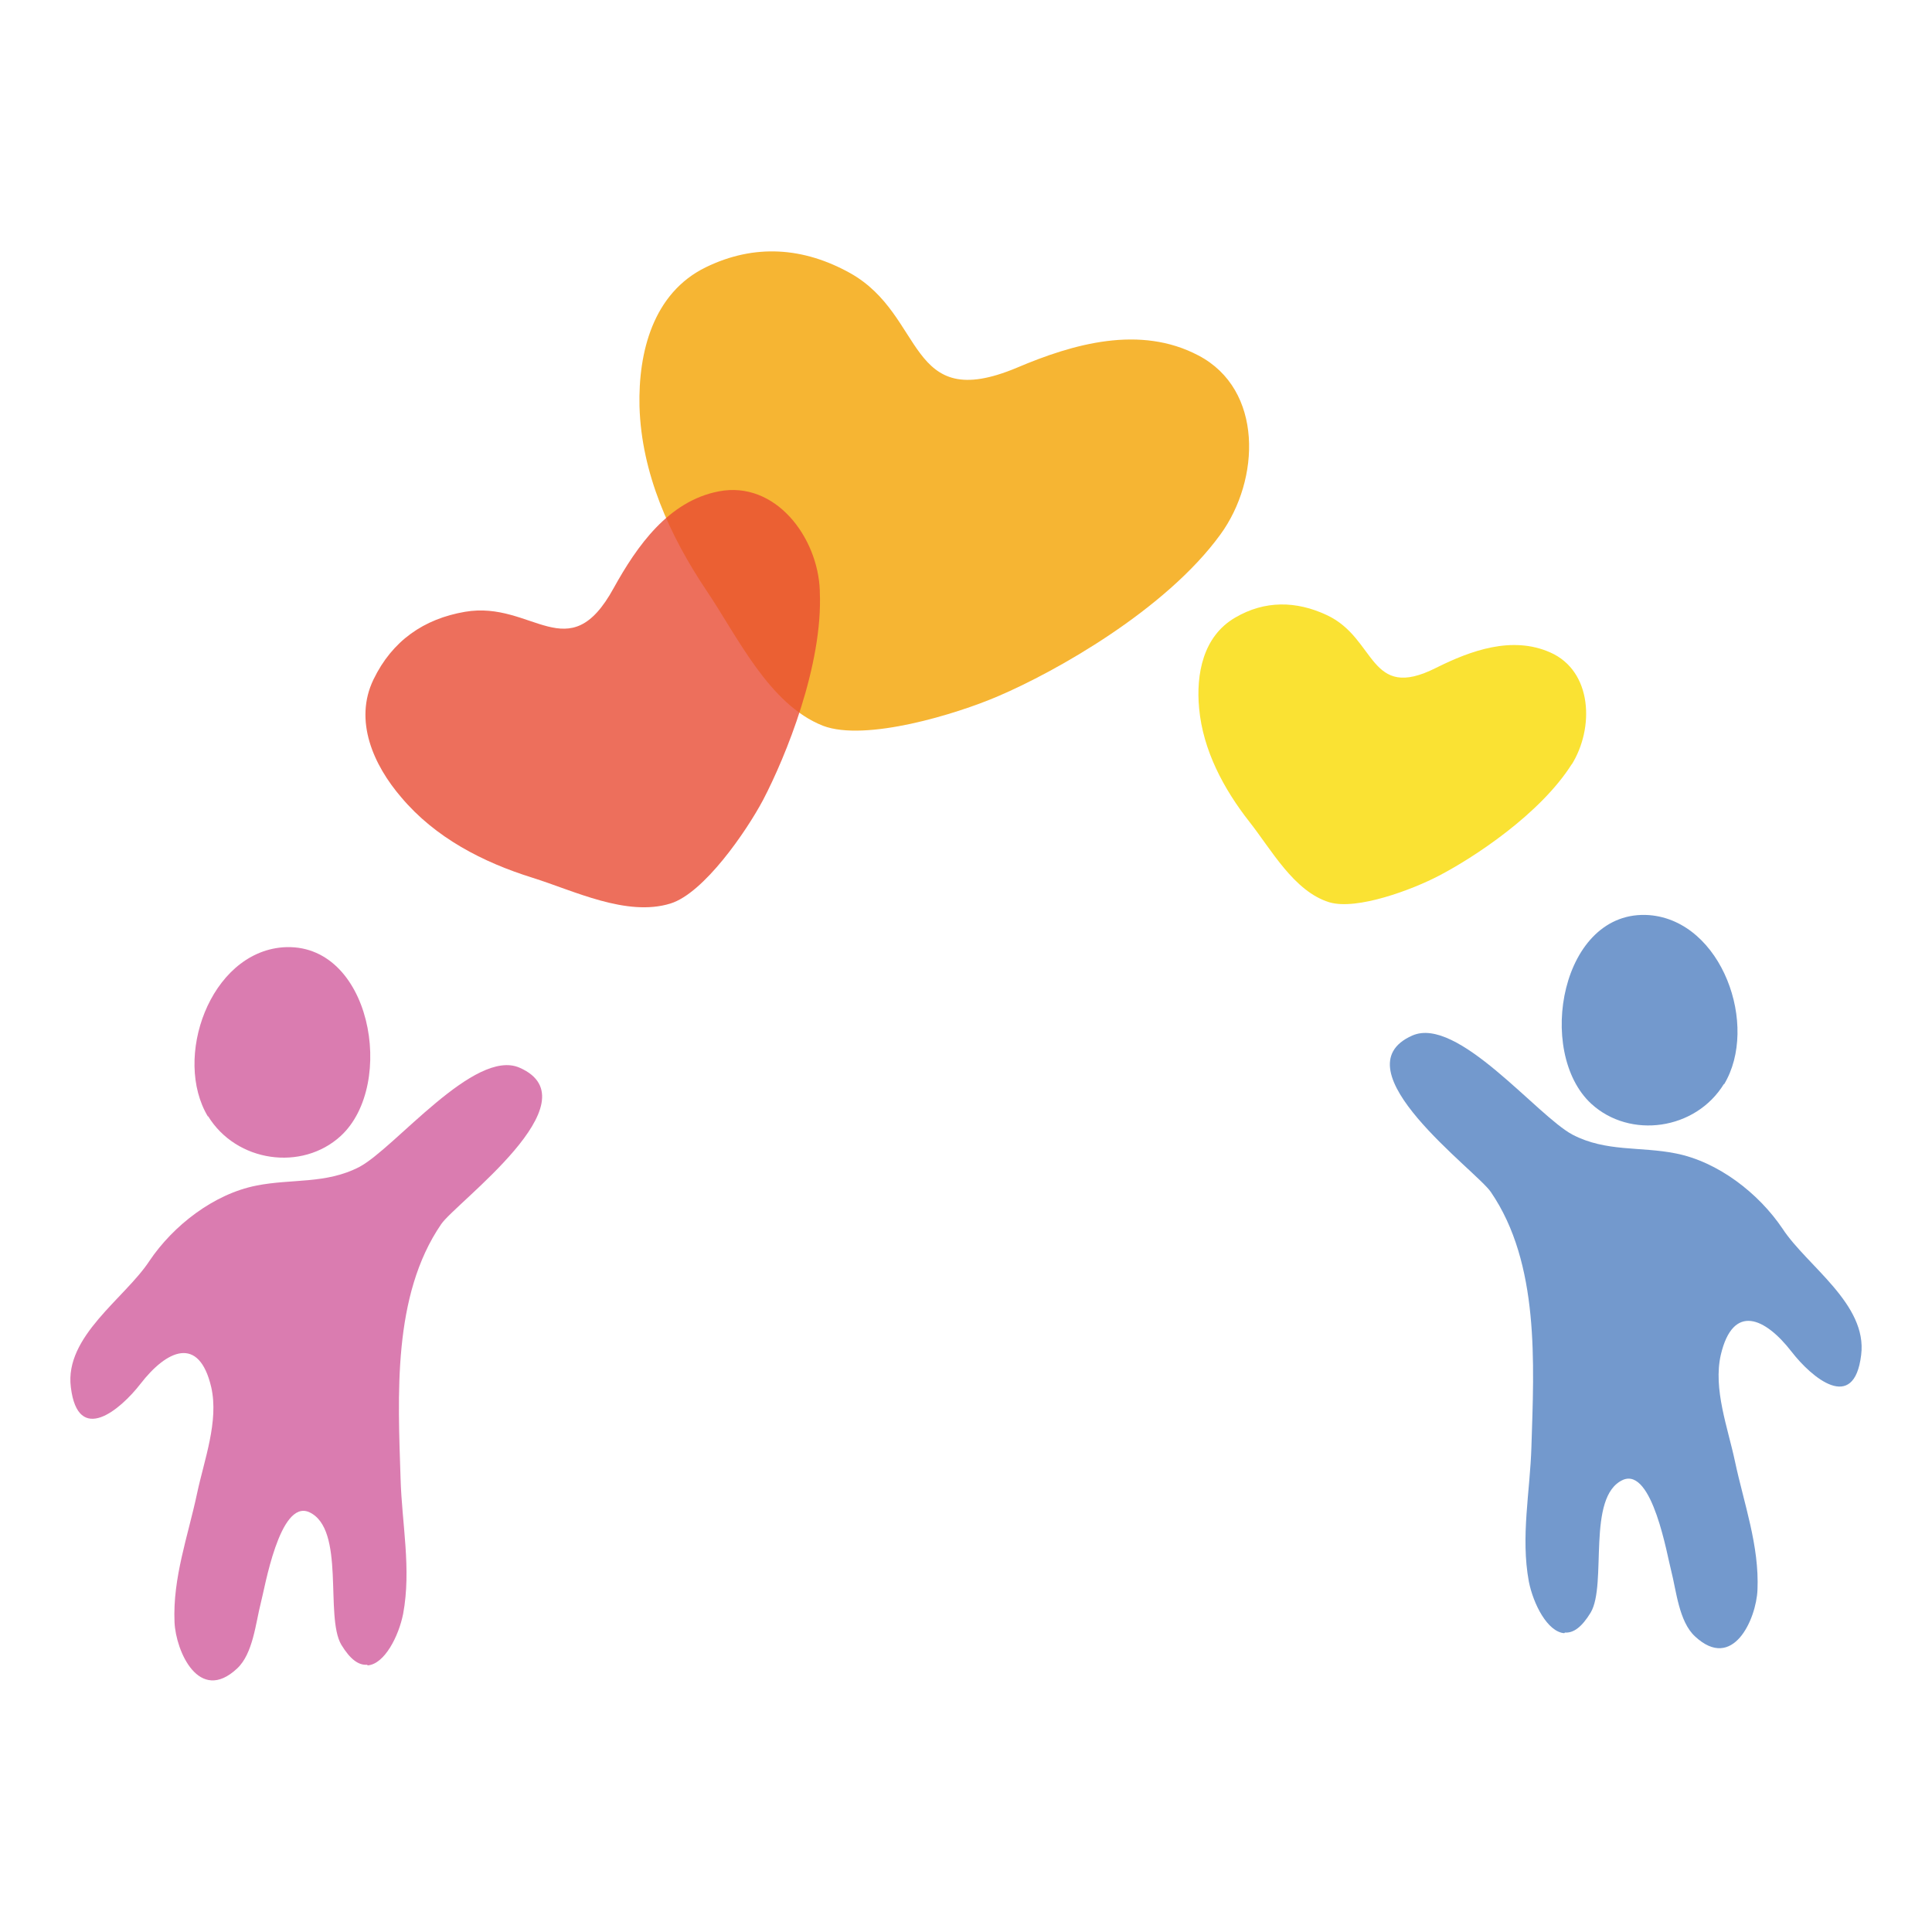 <?xml version="1.0" encoding="UTF-8"?>
<svg id="_레이어_1" data-name="레이어_1" xmlns="http://www.w3.org/2000/svg" version="1.1" viewBox="0 0 300 300">
  <!-- Generator: Adobe Illustrator 29.7.1, SVG Export Plug-In . SVG Version: 2.1.1 Build 8)  -->
  <defs>
    <style>
      .st0 {
        fill: #e84b34;
      }

      .st0, .st1, .st2, .st3, .st4 {
        opacity: .8;
      }

      .st1 {
        fill: #5080c0;
      }

      .st2 {
        fill: #f4a200;
      }

      .st3 {
        fill: #d15b9c;
      }

      .st4 {
        fill: #f8da00;
      }
    </style>
  </defs>
  <path class="st1" d="M242.9,253.6c-2.6-.2-4.8-4.5-5.5-8-1.3-7,.2-14,.4-21,.4-12.8,1.3-28.4-6.3-39.5-2.2-3.3-24-19.1-12.2-24.3,7-3.1,19.4,12.5,24.9,15.4,5.2,2.7,10.5,1.8,16,2.9,6.6,1.3,12.9,6.2,16.6,11.7,3.8,5.8,13.2,11.7,12.2,19.6-1.1,9.1-7.7,3.5-10.8-.5-4.1-5.3-9.1-7.6-11,.5-1.2,5.3,1.1,11.3,2.2,16.5,1.4,6.6,3.8,13.1,3.5,20-.2,4.5-3.8,12.7-9.7,7.2-2.5-2.3-2.9-7.1-3.7-10.2-.6-2.2-2.9-16.1-7.5-14.1-5.7,2.6-2.4,16.2-5,20.6-1.4,2.3-2.7,3.2-4,3.1Z"/>
  <path class="st1" d="M267.7,168.4c5.5-9.1-.3-25.4-11.6-26.3-13.7-1-17.7,21.3-9,29.3,6,5.5,16.2,4.1,20.6-3.1Z"/>
  <path class="st3" d="M57.1,258.6c2.6-.2,4.8-4.5,5.5-8,1.3-7-.2-14-.4-21-.4-12.8-1.3-28.4,6.3-39.5,2.2-3.3,24-19.1,12.2-24.3-7-3.1-19.4,12.5-24.9,15.4-5.2,2.7-10.5,1.8-16,2.9-6.6,1.3-12.9,6.2-16.6,11.7-3.8,5.8-13.2,11.7-12.2,19.6,1.1,9.1,7.7,3.5,10.8-.5,4.1-5.3,9.1-7.6,11,.5,1.2,5.3-1.1,11.3-2.2,16.5-1.4,6.6-3.8,13.1-3.5,20,.2,4.5,3.8,12.7,9.7,7.2,2.5-2.3,2.9-7.1,3.7-10.2.6-2.2,2.9-16.1,7.5-14.1,5.7,2.6,2.4,16.2,5,20.6,1.4,2.3,2.7,3.2,4,3.1Z"/>
  <path class="st3" d="M32.3,173.4c-5.5-9.1.3-25.4,11.6-26.3,13.7-1,17.7,21.3,9,29.3-6,5.5-16.2,4.1-20.6-3.1Z"/>
  <path class="st4" d="M244.1,118.6c-4.9,7.8-15.3,14.6-20.7,17.4-4,2.1-12.7,5.4-17,4.1-5.5-1.7-9-8.2-12.4-12.5-4-5.1-7.2-11.1-7.8-17.6-.5-5.3.6-11.2,5.6-14.1,4.6-2.7,9.5-2.6,14.2-.4,7.8,3.6,6.5,13.5,17,8.2,5.4-2.7,11.8-5,17.7-2.4,6.6,2.9,6.9,11.8,3.3,17.5Z"/>
  <path class="st2" d="M189.5,83c-8.5,11.7-25.6,21.3-34.5,25.1-6.5,2.8-20.6,7.1-27.2,4.6-8.4-3.3-13.3-13.9-18.1-21-5.7-8.5-10.1-18.2-10.4-28.6-.2-8.4,2.1-17.6,10.3-21.6,7.6-3.7,15.2-3.1,22.4.9,11.8,6.6,8.7,21.9,25.9,14.7,8.7-3.7,19.1-6.7,28.2-1.9,10.1,5.3,9.6,19.3,3.4,27.8Z"/>
  <path class="st0" d="M127.3,91.9c.5,11.4-5.3,25.6-8.8,32.3-2.6,4.9-9.2,14.5-14.4,16.1-6.8,2.1-15-2-21.4-4-7.7-2.4-15.1-6.2-20.4-12.5-4.3-5-7.4-11.9-4.3-18.3,2.9-6,7.8-9.4,14.2-10.5,10.5-1.8,16.1,9.1,23.1-3.7,3.6-6.5,8.5-13.5,16.3-15,8.8-1.7,15.4,7.1,15.7,15.4Z"/>
</svg>